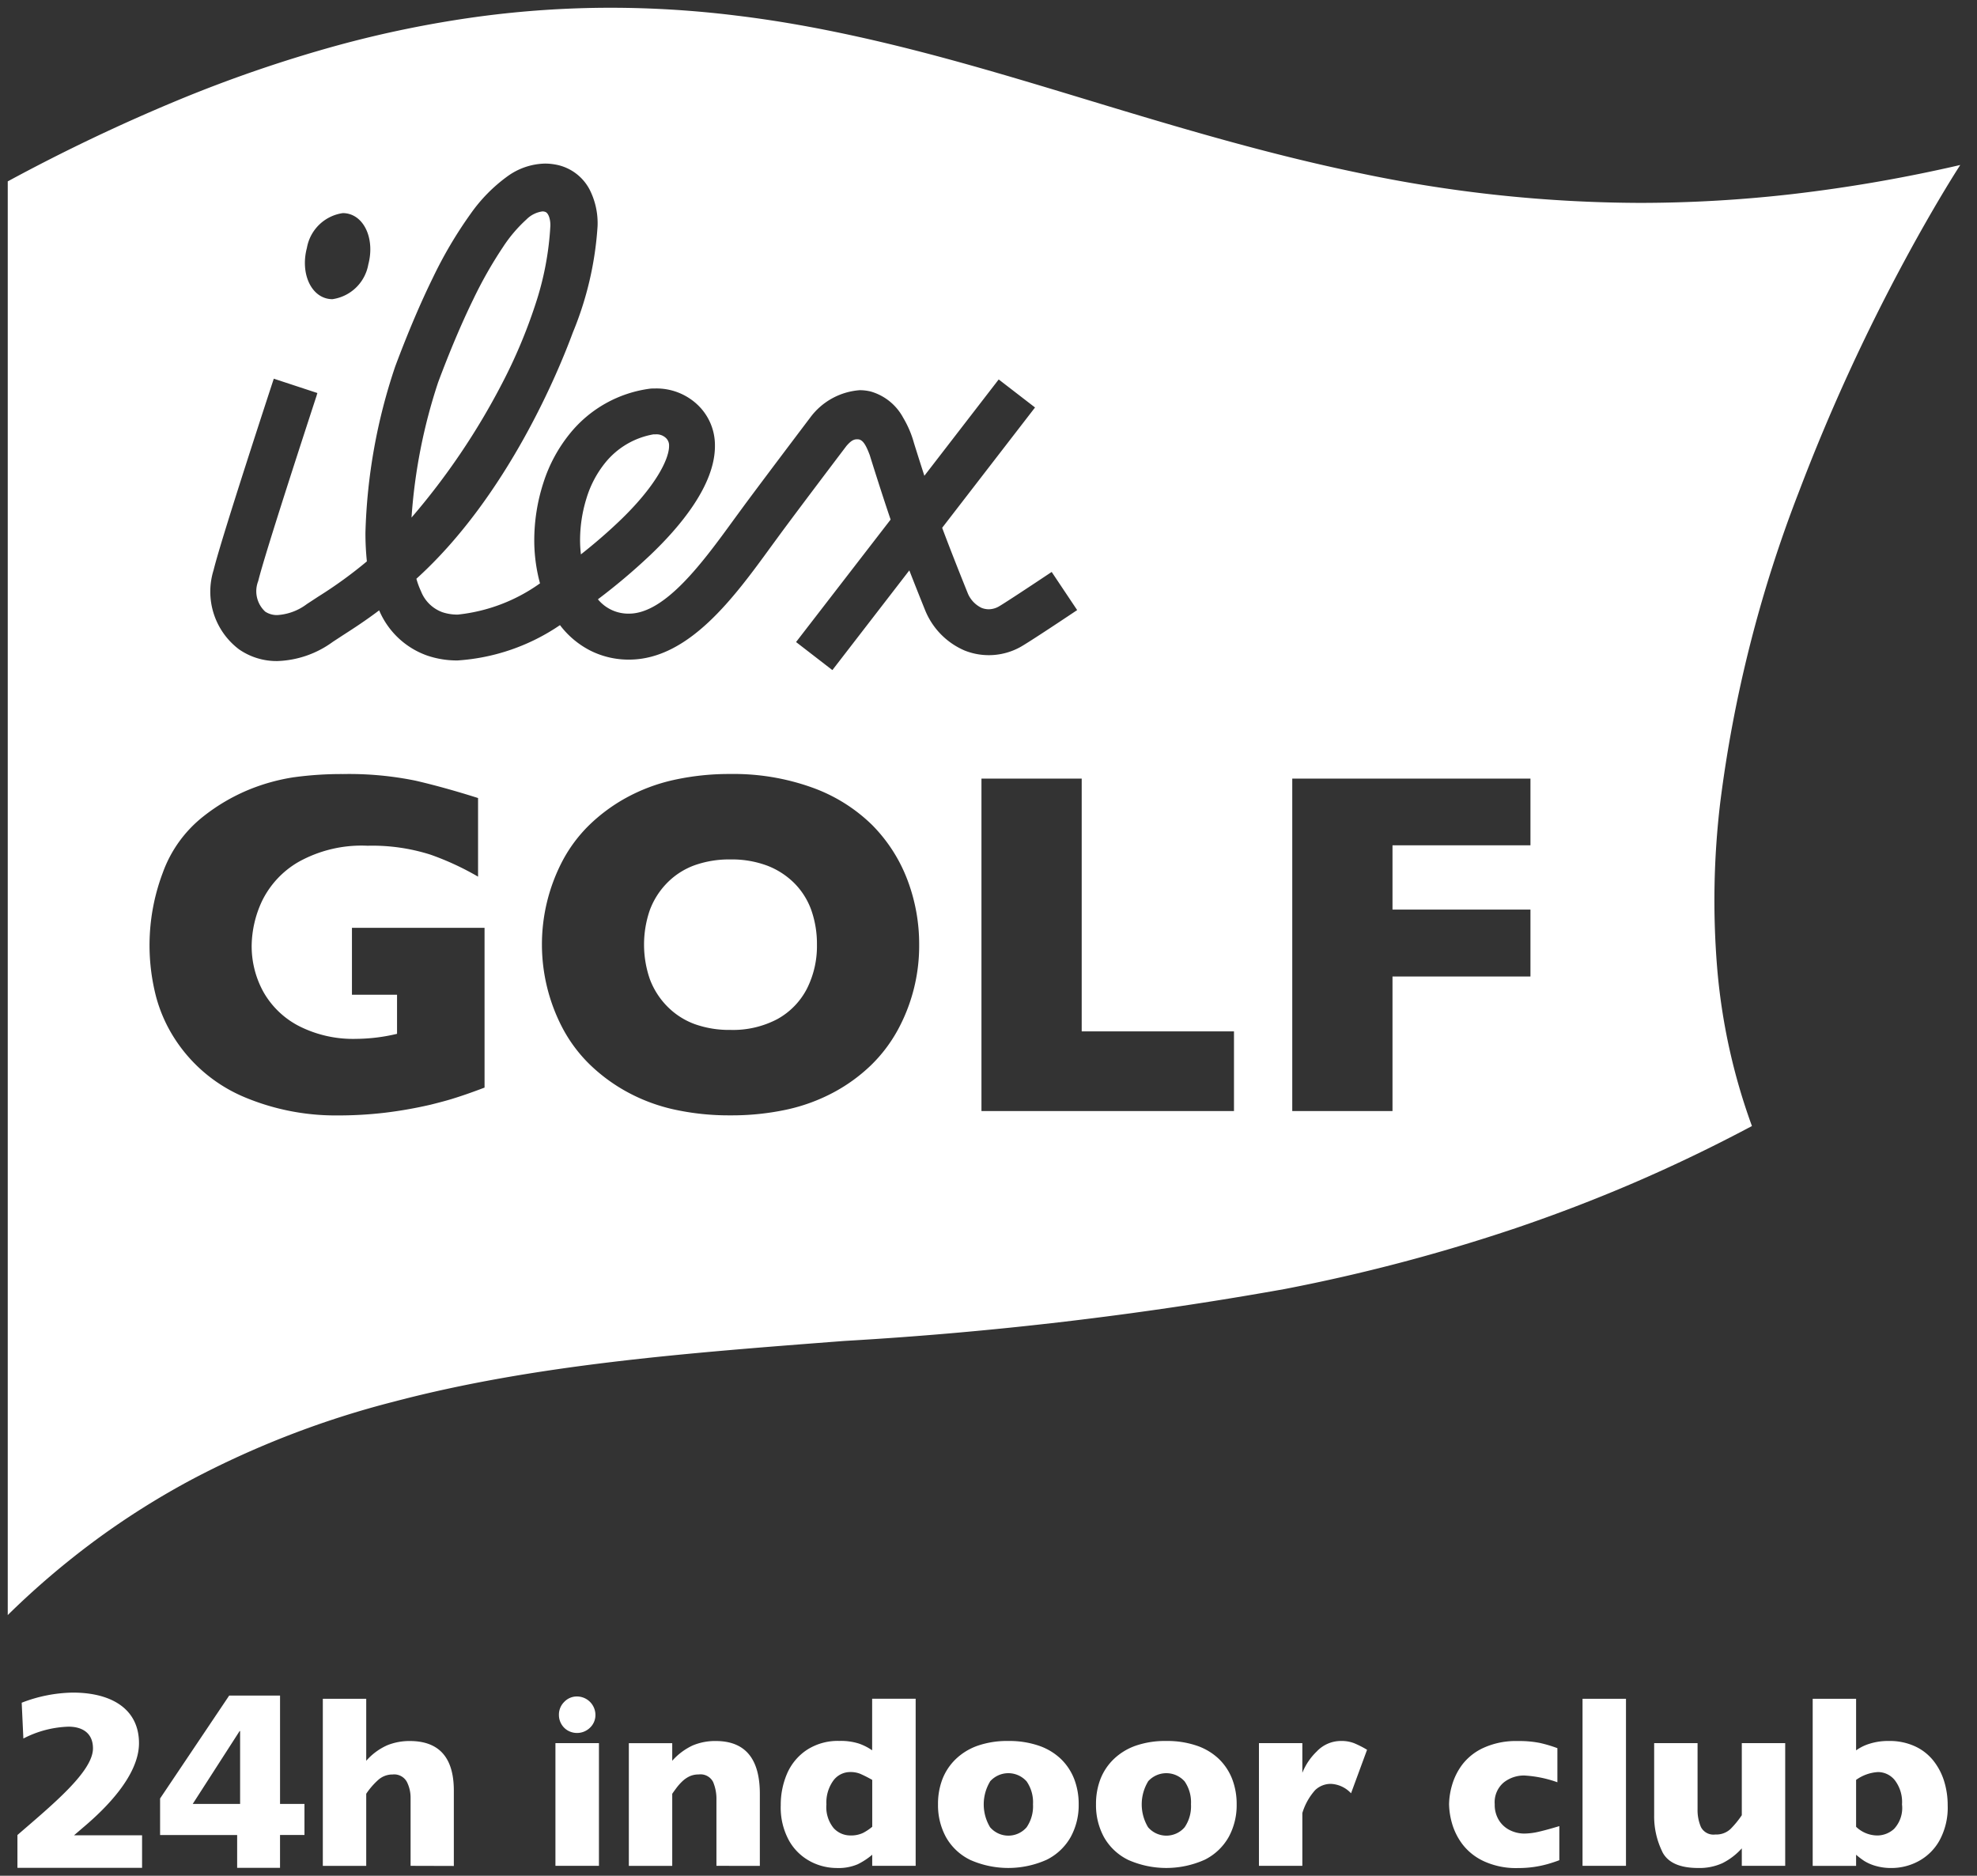 <svg xmlns="http://www.w3.org/2000/svg" width="127.546" height="121" viewBox="0 0 127.546 121">
  <rect x="0" y="0" width="127.546" height="121" fill="#333333" stroke="none"/>
  <path id="合体_8" data-name="合体 8" d="M120.478,119.856a2.879,2.879,0,0,1-.707-.311,5.31,5.31,0,0,1-.525-.4v.716h-2.8V109.084h2.8v3.328a2.926,2.926,0,0,1,.856-.424,3.97,3.97,0,0,1,1.259-.183,3.9,3.9,0,0,1,1.687.346,3.253,3.253,0,0,1,1.193.937,4.072,4.072,0,0,1,.689,1.326,5.243,5.243,0,0,1,.225,1.543,4.416,4.416,0,0,1-.537,2.282,3.391,3.391,0,0,1-1.368,1.333,3.672,3.672,0,0,1-1.7.428A3.574,3.574,0,0,1,120.478,119.856Zm-1.232-5.539v3.024a1.986,1.986,0,0,0,1.415.56,1.621,1.621,0,0,0,1.034-.424,1.977,1.977,0,0,0,.513-1.582,2.314,2.314,0,0,0-.459-1.551,1.394,1.394,0,0,0-1.088-.533A2.691,2.691,0,0,0,119.245,114.317Zm-12.5,4.638a5.167,5.167,0,0,1-.528-2.36v-4.65h2.8v4.276a2.781,2.781,0,0,0,.215,1.131.907.907,0,0,0,.932.486,1.334,1.334,0,0,0,.974-.35,5.949,5.949,0,0,0,.733-.894v-4.65h2.8v7.915h-2.8v-1.127a4.223,4.223,0,0,1-1.243.952,3.555,3.555,0,0,1-1.563.315Q107.269,120,106.742,118.954Zm-11.517.606a3.653,3.653,0,0,1-1.384-1.1,4.115,4.115,0,0,1-.673-1.357,4.778,4.778,0,0,1-.186-1.22,4.679,4.679,0,0,1,.19-1.221,4.1,4.1,0,0,1,.665-1.337,3.615,3.615,0,0,1,1.372-1.08,5.045,5.045,0,0,1,2.212-.436,6.708,6.708,0,0,1,1.431.125,8.763,8.763,0,0,1,1.119.334v2.2a7.607,7.607,0,0,0-2.138-.436,2.1,2.1,0,0,0-1.326.451,1.663,1.663,0,0,0-.579,1.4,1.871,1.871,0,0,0,.288,1.061,1.737,1.737,0,0,0,.731.634,2.114,2.114,0,0,0,.886.2,4.305,4.305,0,0,0,.957-.124q.536-.124,1.306-.358v2.2q-.35.132-.739.245a7.014,7.014,0,0,1-.875.187,7.113,7.113,0,0,1-1.061.074A4.963,4.963,0,0,1,95.225,119.56Zm-22.975-.1A3.6,3.6,0,0,1,70.718,118a4.3,4.3,0,0,1-.509-2.107,4.447,4.447,0,0,1,.284-1.625,3.614,3.614,0,0,1,.863-1.295,3.9,3.9,0,0,1,1.427-.867,5.807,5.807,0,0,1,1.959-.3,5.867,5.867,0,0,1,1.979.307,3.864,3.864,0,0,1,1.423.859,3.646,3.646,0,0,1,.851,1.291,4.476,4.476,0,0,1,.288,1.633A4.27,4.27,0,0,1,78.769,118a3.627,3.627,0,0,1-1.535,1.461,6.055,6.055,0,0,1-4.984,0Zm1.314-5.042a2.86,2.86,0,0,0,0,2.951,1.555,1.555,0,0,0,2.36,0,2.4,2.4,0,0,0,.408-1.481,2.37,2.37,0,0,0-.408-1.473,1.578,1.578,0,0,0-2.364,0Zm-11.507,5.042A3.6,3.6,0,0,1,60.525,118a4.3,4.3,0,0,1-.509-2.107,4.447,4.447,0,0,1,.284-1.625,3.614,3.614,0,0,1,.863-1.295,3.9,3.9,0,0,1,1.427-.867,5.806,5.806,0,0,1,1.959-.3,5.867,5.867,0,0,1,1.979.307,3.861,3.861,0,0,1,1.423.859,3.642,3.642,0,0,1,.852,1.291,4.476,4.476,0,0,1,.288,1.633A4.27,4.27,0,0,1,68.576,118a3.628,3.628,0,0,1-1.536,1.461,6.054,6.054,0,0,1-4.983,0Zm1.314-5.042a2.861,2.861,0,0,0,0,2.951,1.555,1.555,0,0,0,2.36,0,2.4,2.4,0,0,0,.409-1.481,2.368,2.368,0,0,0-.409-1.473,1.577,1.577,0,0,0-2.363,0Zm-11.6,5.151a3.393,3.393,0,0,1-1.368-1.333,4.421,4.421,0,0,1-.537-2.282,5.093,5.093,0,0,1,.4-2.026,3.5,3.5,0,0,1,1.267-1.536,3.658,3.658,0,0,1,2.115-.591,3.838,3.838,0,0,1,1.259.171,3.5,3.5,0,0,1,.856.435v-3.327h2.807V119.86H55.771v-.716a4.552,4.552,0,0,1-.937.615,3.168,3.168,0,0,1-1.364.241A3.672,3.672,0,0,1,51.774,119.572Zm1.481-5.2a2.406,2.406,0,0,0-.44,1.524,2.139,2.139,0,0,0,.463,1.528,1.455,1.455,0,0,0,1.077.478,1.793,1.793,0,0,0,.816-.16,3.231,3.231,0,0,0,.6-.4v-3.024a8.543,8.543,0,0,0-.766-.389,1.661,1.661,0,0,0-.649-.117A1.346,1.346,0,0,0,53.255,114.371ZM14.8,119.99v-2.118H9.828v-2.357l4.459-6.64h3.28v6.99h1.576v2.006H17.566v2.118Zm-2.866-4.124h3.057v-4.7h-.032ZM.625,119.99v-2.118c2.261-1.959,4.873-4.092,4.873-5.589,0-.987-.685-1.4-1.576-1.4a6.738,6.738,0,0,0-2.914.765L.9,109.338a9.463,9.463,0,0,1,3.3-.653c2.484,0,4.267,1.051,4.267,3.264,0,2.166-2.341,4.347-3.391,5.255l-.8.685H8.666v2.1Zm100.972-.13V109.084H104.4V119.86Zm-20.876,0v-7.915h2.8v1.913a3.946,3.946,0,0,1,.933-1.38,2.143,2.143,0,0,1,1.57-.673,2.242,2.242,0,0,1,.828.14,6.3,6.3,0,0,1,.844.428l-1.034,2.807a1.886,1.886,0,0,0-1.291-.607,1.453,1.453,0,0,0-1.022.4,3.911,3.911,0,0,0-.828,1.481v3.405Zm-35,0v-4.269a2.807,2.807,0,0,0-.214-1.139.911.911,0,0,0-.937-.486,1.347,1.347,0,0,0-.6.128,1.8,1.8,0,0,0-.467.33,3.494,3.494,0,0,0-.346.389q-.14.186-.288.4v4.65h-2.8v-7.915h2.8v1.135a4.026,4.026,0,0,1,1.325-.991,3.736,3.736,0,0,1,1.481-.284q2.846,0,2.846,3.405v4.65Zm-10.387,0v-7.915h2.807v7.915Zm-9.345,0v-4.105q0-.046,0-.089c0-.029,0-.09,0-.183a2.271,2.271,0,0,0-.241-1.042.932.932,0,0,0-.918-.474,1.375,1.375,0,0,0-.933.354,4.682,4.682,0,0,0-.77.89v4.65h-2.8V109.084h2.8v4a3.916,3.916,0,0,1,1.368-1.007,3.856,3.856,0,0,1,1.438-.269q2.846,0,2.846,3.2v4.86Zm10.15-8.724a1.14,1.14,0,0,1-.424-.424,1.163,1.163,0,0,1-.156-.595,1.151,1.151,0,0,1,.342-.832,1.121,1.121,0,0,1,.832-.35,1.194,1.194,0,0,1,1.181,1.182,1.121,1.121,0,0,1-.35.832,1.2,1.2,0,0,1-1.426.186ZM0,11.2a117.791,117.791,0,0,1,11.084-5.28,87.777,87.777,0,0,1,10.07-3.459A70.916,70.916,0,0,1,30.369.574,64.093,64.093,0,0,1,38.889,0a66.113,66.113,0,0,1,8.12.506c2.483.3,5.014.743,7.737,1.34,5.068,1.113,9.894,2.575,15,4.123l1.072.325C76.181,7.914,81.45,9.465,87,10.621a88.893,88.893,0,0,0,18.314,1.967,86.731,86.731,0,0,0,9.839-.57,98.569,98.569,0,0,0,10.813-1.875c-.011.018-1.46,2.231-3.483,5.967a124.678,124.678,0,0,0-6.925,15.112,84.559,84.559,0,0,0-5.08,20.071,53.357,53.357,0,0,0-.2,10.587,39.177,39.177,0,0,0,2.248,10.257c-2.5,1.331-5.075,2.571-7.667,3.684-2.462,1.058-5.016,2.036-7.589,2.908a114.986,114.986,0,0,1-14.9,3.925A239.4,239.4,0,0,1,53.986,86c-10.3.788-20.025,1.531-29.079,3.918a59.37,59.37,0,0,0-13.038,5.022A51.342,51.342,0,0,0,5.78,98.766,52.987,52.987,0,0,0,0,103.683H0ZM42.947,49.817a11.6,11.6,0,0,0-3.065,1.155,11.05,11.05,0,0,0-2.4,1.783,9.353,9.353,0,0,0-1.688,2.27A11.608,11.608,0,0,0,35.8,65.832,9.475,9.475,0,0,0,37.49,68.11a11.107,11.107,0,0,0,2.4,1.791,11.484,11.484,0,0,0,3.059,1.16,16.459,16.459,0,0,0,3.671.387,16.785,16.785,0,0,0,3.632-.371,11.684,11.684,0,0,0,3.036-1.114,10.859,10.859,0,0,0,2.4-1.744,9.594,9.594,0,0,0,1.723-2.263A11.338,11.338,0,0,0,58.8,60.433a11.66,11.66,0,0,0-.774-4.216A10.12,10.12,0,0,0,55.748,52.7a10.664,10.664,0,0,0-3.829-2.39,14.961,14.961,0,0,0-5.3-.882A16.565,16.565,0,0,0,42.947,49.817Zm-24.455-.184a12.709,12.709,0,0,0-2.917.8,12.274,12.274,0,0,0-2.947,1.725,8.123,8.123,0,0,0-2.622,3.628,13.24,13.24,0,0,0-.443,7.984,9.513,9.513,0,0,0,1.247,2.792,9.9,9.9,0,0,0,4.433,3.7,15.167,15.167,0,0,0,6.034,1.191,25.647,25.647,0,0,0,3.087-.178,27.878,27.878,0,0,0,2.931-.518c.576-.144,1.021-.264,1.323-.356s.618-.195.952-.31.737-.261,1.191-.433V59.35H22.206v4.317h2.909v2.522a11.661,11.661,0,0,1-2.631.325,7.71,7.71,0,0,1-3.7-.828,5.563,5.563,0,0,1-2.29-2.2,6.107,6.107,0,0,1-.758-2.994,6.99,6.99,0,0,1,.658-2.847,5.9,5.9,0,0,1,2.337-2.529,8.343,8.343,0,0,1,4.479-1.06,12.391,12.391,0,0,1,4.054.572,17.92,17.92,0,0,1,3.078,1.423V50.979c-1.454-.461-2.813-.838-4.038-1.121a21.411,21.411,0,0,0-4.673-.426A22.641,22.641,0,0,0,18.493,49.634ZM82.87,71.17h6.467V62.49h8.9V58.173h-8.9V54.027h8.9v-4.3H82.87Zm-20.051,0H79.11V66.033H69.286V49.726H62.819ZM54.927,27.849c.307.077.494.509.691,1.024l.007.027.012.038c.006.02.688,2.218,1.321,4.078l-6.1,7.9,2.343,1.81,4.964-6.432c.449,1.154.882,2.227,1.024,2.58l.015.037a4.781,4.781,0,0,0,2.525,2.551,4.208,4.208,0,0,0,3.544-.194c.514-.268,3.394-2.194,3.72-2.413l-1.644-2.46c-1.5,1-3.169,2.1-3.445,2.247a1.339,1.339,0,0,1-.618.16,1.256,1.256,0,0,1-.465-.092,1.818,1.818,0,0,1-.869-.9c-.315-.78-1.107-2.756-1.668-4.263l5.991-7.762-2.344-1.808-4.795,6.214c-.356-1.1-.63-1.979-.67-2.107a6.586,6.586,0,0,0-.7-1.642,3.458,3.458,0,0,0-2.082-1.684,2.975,2.975,0,0,0-.718-.088,4.37,4.37,0,0,0-3.205,1.78c-.017.022-2.5,3.3-4.2,5.588l-.723.987c-1.964,2.7-4.409,6.059-6.757,6.059a2.535,2.535,0,0,1-2.007-.925,39.306,39.306,0,0,0,3.356-2.832c1.913-1.814,4.194-4.51,4.194-7.049,0-.009,0-.017,0-.026s0-.017,0-.024a3.587,3.587,0,0,0-1.2-2.69,3.854,3.854,0,0,0-2.64-.979c-.112,0-.226,0-.34.012a7.981,7.981,0,0,0-5.179,2.9,9.7,9.7,0,0,0-1.709,3.175,12.075,12.075,0,0,0-.588,3.711,10.625,10.625,0,0,0,.37,2.773,11.1,11.1,0,0,1-5.3,2.015,3.066,3.066,0,0,1-.994-.152,2.347,2.347,0,0,1-1.381-1.347,5.248,5.248,0,0,1-.3-.812c5.9-5.339,9.215-13.5,10.089-15.873a21.466,21.466,0,0,0,1.6-6.872,4.794,4.794,0,0,0-.479-2.292,3.1,3.1,0,0,0-2.3-1.693,3.684,3.684,0,0,0-.615-.052,4.275,4.275,0,0,0-2.4.808,10.261,10.261,0,0,0-2.4,2.437,27.348,27.348,0,0,0-2.414,4.084c-.8,1.627-1.625,3.561-2.444,5.75a36.49,36.49,0,0,0-1.924,10.74,17.846,17.846,0,0,0,.093,1.842,28.182,28.182,0,0,1-3.132,2.269l-.739.484a3.523,3.523,0,0,1-1.9.71,1.362,1.362,0,0,1-.787-.221,1.789,1.789,0,0,1-.452-1.972c.418-1.713,3-9.613,3.777-11.993l0-.014.04-.123-2.812-.925c-.032.1-3.368,10.232-3.886,12.354a4.659,4.659,0,0,0,1.648,5.109,4.249,4.249,0,0,0,2.46.752,6.4,6.4,0,0,0,3.586-1.24l.659-.431c.692-.443,1.441-.931,2.331-1.6l.006.015v0a.208.208,0,0,0,.01.024,5.269,5.269,0,0,0,3.1,2.884,5.967,5.967,0,0,0,1.94.309,13.276,13.276,0,0,0,6.609-2.279,5.715,5.715,0,0,0,1.964,1.646,5.494,5.494,0,0,0,2.493.579c3.853,0,6.791-4.035,9.151-7.278l.707-.965c1.372-1.851,3.334-4.442,4.113-5.47l.056-.074c.236-.269.422-.425.672-.425A.7.7,0,0,1,54.927,27.849ZM19.3,15.492c-.4,1.5.158,2.962,1.251,3.255a1.523,1.523,0,0,0,.394.052,2.746,2.746,0,0,0,2.317-2.245c.4-1.5-.159-2.962-1.252-3.256a1.534,1.534,0,0,0-.394-.051A2.746,2.746,0,0,0,19.3,15.492ZM44.309,65.559a4.807,4.807,0,0,1-1.766-1.143,5,5,0,0,1-1.12-1.758,6.832,6.832,0,0,1,0-4.45,4.976,4.976,0,0,1,1.114-1.752A4.767,4.767,0,0,1,44.3,55.319a6.666,6.666,0,0,1,2.321-.379,6.525,6.525,0,0,1,2.4.41A5.017,5.017,0,0,1,50.774,56.5a4.72,4.72,0,0,1,1.075,1.733,6.552,6.552,0,0,1,.356,2.2,6.107,6.107,0,0,1-.65,2.854,4.7,4.7,0,0,1-1.9,1.95,6.13,6.13,0,0,1-3.032.7A6.593,6.593,0,0,1,44.309,65.559Zm-7.332-30.3a8.25,8.25,0,0,1-.054-.906,9.115,9.115,0,0,1,.415-2.712,6.753,6.753,0,0,1,1.2-2.28,5.135,5.135,0,0,1,3.113-1.841c.045,0,.09,0,.132,0a.881.881,0,0,1,.653.211.652.652,0,0,1,.229.532v.014c0,.831-.857,2.614-3.271,4.9-.75.712-1.562,1.412-2.414,2.083h0ZM26.049,32.89a35.308,35.308,0,0,1,1.717-8.727c.754-2.016,1.514-3.812,2.259-5.337a27.268,27.268,0,0,1,1.924-3.388,9.159,9.159,0,0,1,1.514-1.782,1.789,1.789,0,0,1,1.032-.518.517.517,0,0,1,.194.035c.218.089.333.532.317.909a19.372,19.372,0,0,1-.98,5.1,33.628,33.628,0,0,1-2.185,5.151,45.029,45.029,0,0,1-5.792,8.554h0Z" transform="translate(0.5 0.5)" fill="#fff" stroke="rgba(0,0,0,0)" stroke-miterlimit="10" stroke-width="1"/>
</svg>
